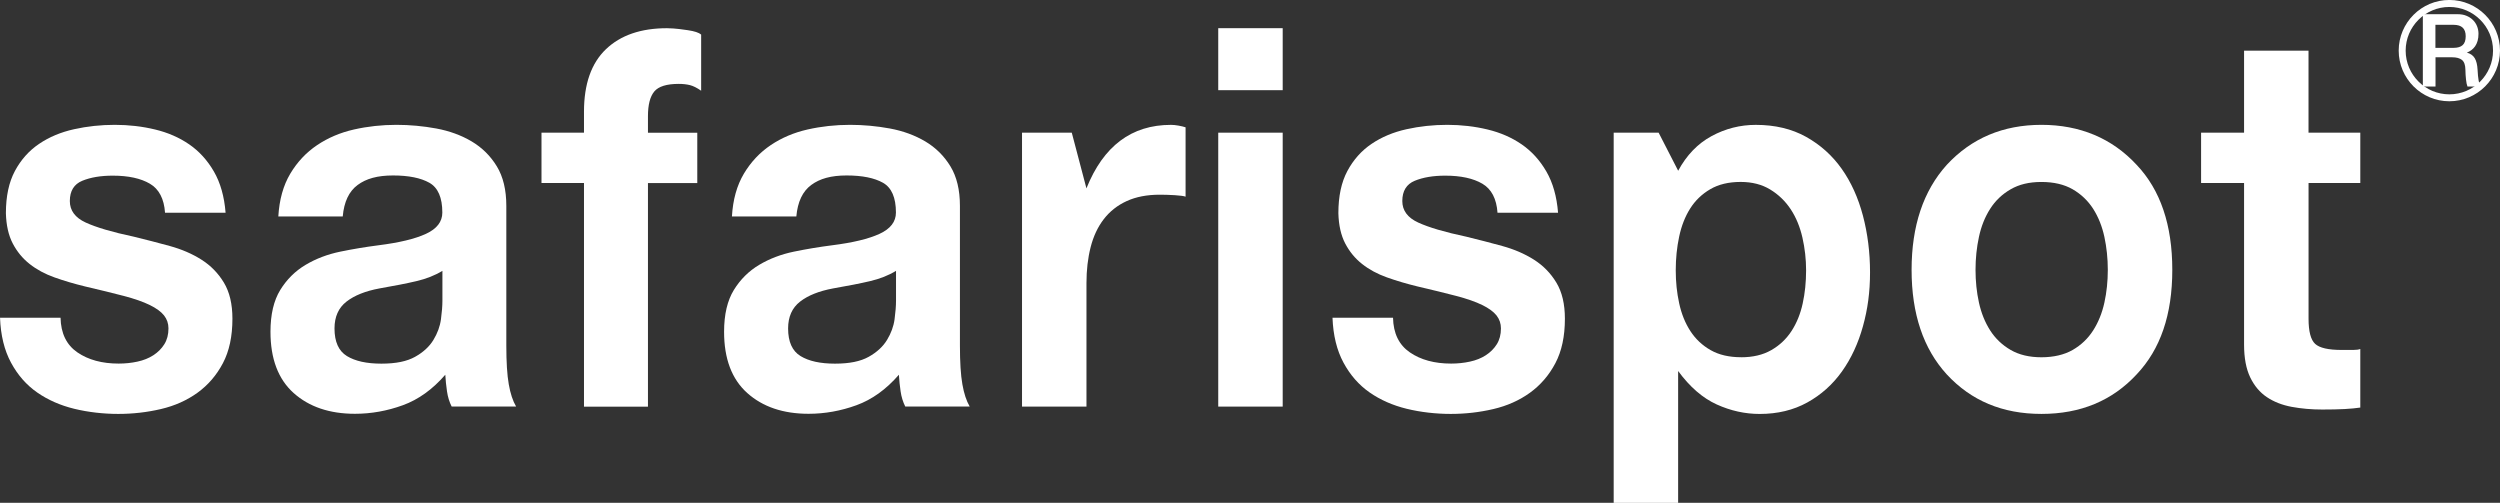 <?xml version="1.0" encoding="UTF-8"?>
<svg id="_레이어_2" data-name="레이어 2" xmlns="http://www.w3.org/2000/svg" viewBox="0 0 775.4 155.94">
  <rect x="0" y="0" width="775.4" height="155.94" fill="#333333" stroke="none"/>
  <defs>
    <style>
      .cls-1 {
        fill: #fff;
        stroke-width: 0px;
      }
    </style>
  </defs>
  <g id="_레이어_1-2" data-name="레이어 1">
    <g>
      <path class="cls-1" d="M18.78,98.54c.1,4.85,1.84,8.43,5.22,10.75,3.38,2.32,7.65,3.48,12.8,3.48,2.02,0,3.96-.2,5.83-.61,1.87-.4,3.51-1.06,4.92-1.97,1.41-.91,2.55-2.04,3.41-3.41s1.29-3,1.29-4.92c0-1.52-.46-2.85-1.36-4.01-.91-1.16-2.4-2.25-4.47-3.26-2.07-1.01-4.75-1.94-8.02-2.8-3.28-.86-7.3-1.84-12.04-2.95-3.33-.81-6.49-1.74-9.46-2.8-2.98-1.06-5.55-2.45-7.72-4.17-2.17-1.71-3.91-3.83-5.23-6.36-1.31-2.52-2.02-5.65-2.12-9.39,0-5.25.93-9.61,2.8-13.1,1.87-3.48,4.37-6.29,7.5-8.4,3.13-2.12,6.74-3.63,10.83-4.54,4.09-.91,8.3-1.36,12.64-1.36s8.5.48,12.49,1.44c3.99.96,7.52,2.5,10.6,4.62,3.08,2.12,5.63,4.92,7.65,8.41,2.02,3.48,3.23,7.75,3.63,12.8h-18.78c-.3-4.34-1.87-7.35-4.7-9.01s-6.66-2.5-11.51-2.5c-3.74,0-6.89.53-9.46,1.59s-3.86,3.16-3.86,6.29c0,2.93,1.64,5.15,4.92,6.66,3.28,1.51,8.25,2.98,14.92,4.39,3.73.91,7.45,1.87,11.13,2.88,3.68,1.01,6.97,2.42,9.84,4.24,2.88,1.82,5.2,4.19,6.97,7.12,1.77,2.93,2.65,6.66,2.65,11.21,0,5.45-.98,10.05-2.95,13.78-1.97,3.74-4.6,6.79-7.87,9.16-3.28,2.37-7.07,4.07-11.36,5.07-4.29,1.01-8.71,1.51-13.25,1.51s-9.29-.53-13.63-1.59-8.18-2.75-11.51-5.07c-3.33-2.32-6.03-5.4-8.1-9.24-2.07-3.83-3.21-8.48-3.41-13.93h18.78Z"/>
      <path class="cls-1" d="M86.32,67.2c.3-5.25,1.54-9.69,3.71-13.33,2.17-3.63,4.95-6.59,8.33-8.86,3.38-2.27,7.19-3.89,11.43-4.85,4.24-.96,8.63-1.44,13.18-1.44,4.14,0,8.25.38,12.34,1.13,4.09.76,7.75,2.1,10.98,4.01,3.23,1.92,5.83,4.49,7.8,7.72,1.97,3.23,2.95,7.32,2.95,12.26v43.31c0,5.15.25,9.16.76,12.04.5,2.88,1.26,5.17,2.27,6.89h-19.99c-.71-1.41-1.19-2.98-1.44-4.7-.25-1.72-.43-3.43-.53-5.15-3.94,4.54-8.33,7.7-13.18,9.46s-9.79,2.65-14.84,2.65c-7.87,0-14.21-2.15-19.01-6.44-4.8-4.29-7.19-10.63-7.19-19.01,0-5.35,1.01-9.66,3.03-12.95,2.02-3.28,4.64-5.88,7.87-7.8,3.23-1.92,6.82-3.28,10.75-4.09s7.87-1.46,11.81-1.97c6.46-.81,11.38-1.99,14.77-3.56,3.38-1.56,5.07-3.76,5.07-6.59,0-4.64-1.34-7.72-4.01-9.24-2.68-1.51-6.44-2.27-11.28-2.27s-8.31.98-10.98,2.95-4.22,5.22-4.62,9.77h-19.99ZM137.21,84.01c-2.32,1.42-5,2.47-8.02,3.18-3.03.71-6.87,1.47-11.51,2.27-4.34.81-7.75,2.17-10.22,4.09-2.47,1.92-3.71,4.7-3.71,8.33,0,4.14,1.29,6.99,3.86,8.56,2.57,1.57,6.13,2.35,10.68,2.35s7.92-.71,10.45-2.12c2.52-1.41,4.42-3.15,5.68-5.22,1.26-2.07,2.05-4.21,2.35-6.44.3-2.22.45-4.14.45-5.75v-9.24Z"/>
      <path class="cls-1" d="M181.13,56.75h-13.18v-15.6h13.18v-6.51c0-8.58,2.27-15.04,6.81-19.38,4.54-4.34,10.85-6.51,18.93-6.51.4,0,1.06.03,1.97.08.91.05,2.4.23,4.47.53,2.07.3,3.46.76,4.16,1.36v17.42c-1.31-.91-2.47-1.49-3.48-1.74-1.01-.25-2.17-.38-3.48-.38-3.73,0-6.26.78-7.57,2.35-1.31,1.57-1.97,4.12-1.97,7.65v5.15h15.3v15.6h-15.3v69.36h-19.84V56.75Z"/>
      <path class="cls-1" d="M227.01,67.2c.3-5.25,1.54-9.69,3.71-13.33,2.17-3.63,4.95-6.59,8.33-8.86,3.38-2.27,7.19-3.89,11.43-4.85,4.24-.96,8.63-1.44,13.18-1.44,4.14,0,8.25.38,12.34,1.13,4.09.76,7.75,2.1,10.98,4.01,3.23,1.92,5.83,4.49,7.8,7.72,1.97,3.23,2.95,7.32,2.95,12.26v43.31c0,5.15.25,9.16.76,12.04.5,2.88,1.26,5.17,2.27,6.89h-19.99c-.71-1.41-1.19-2.98-1.44-4.7-.25-1.72-.43-3.43-.53-5.15-3.94,4.54-8.33,7.7-13.18,9.46s-9.79,2.65-14.84,2.65c-7.87,0-14.21-2.15-19.01-6.44-4.8-4.29-7.19-10.63-7.19-19.01,0-5.35,1.01-9.66,3.03-12.95,2.02-3.28,4.64-5.88,7.87-7.8,3.23-1.92,6.82-3.28,10.75-4.09s7.87-1.46,11.81-1.97c6.46-.81,11.38-1.99,14.77-3.56,3.38-1.56,5.07-3.76,5.07-6.59,0-4.64-1.34-7.72-4.01-9.24-2.68-1.51-6.44-2.27-11.28-2.27s-8.31.98-10.98,2.95-4.22,5.22-4.62,9.77h-19.99ZM277.9,84.01c-2.32,1.42-5,2.47-8.02,3.18-3.03.71-6.87,1.47-11.51,2.27-4.34.81-7.75,2.17-10.22,4.09-2.47,1.92-3.71,4.7-3.71,8.33,0,4.14,1.29,6.99,3.86,8.56,2.57,1.57,6.13,2.35,10.68,2.35s7.92-.71,10.45-2.12c2.52-1.41,4.42-3.15,5.68-5.22,1.26-2.07,2.05-4.21,2.35-6.44.3-2.22.45-4.14.45-5.75v-9.24Z"/>
      <path class="cls-1" d="M316.97,41.15h15.45l4.55,17.27c5.25-13.12,13.98-19.69,26.2-19.69.71,0,1.49.07,2.35.23.86.15,1.59.33,2.2.53v21.51c-.51-.2-1.62-.35-3.33-.46-1.72-.1-3.28-.15-4.69-.15-3.94,0-7.35.66-10.22,1.97-2.88,1.31-5.25,3.18-7.12,5.6-1.87,2.42-3.23,5.33-4.09,8.71-.86,3.38-1.29,7.1-1.29,11.13v38.32h-19.99V41.15Z"/>
      <path class="cls-1" d="M397.84,27.97h-19.99V8.74h19.99v19.23ZM377.85,41.15h19.99v84.96h-19.99V41.15Z"/>
      <path class="cls-1" d="M432.06,98.54c.1,4.85,1.84,8.43,5.22,10.75,3.38,2.32,7.65,3.48,12.8,3.48,2.02,0,3.96-.2,5.83-.61,1.87-.4,3.51-1.06,4.92-1.97,1.41-.91,2.55-2.04,3.41-3.41.86-1.36,1.29-3,1.29-4.92,0-1.52-.46-2.85-1.36-4.01-.91-1.16-2.4-2.25-4.47-3.26-2.07-1.01-4.75-1.94-8.02-2.8-3.28-.86-7.3-1.84-12.04-2.95-3.33-.81-6.49-1.74-9.46-2.8-2.98-1.06-5.55-2.45-7.72-4.17-2.17-1.71-3.91-3.83-5.23-6.36-1.31-2.52-2.02-5.65-2.12-9.39,0-5.25.93-9.61,2.8-13.1,1.87-3.48,4.37-6.29,7.5-8.4,3.13-2.12,6.74-3.63,10.83-4.54,4.09-.91,8.3-1.36,12.64-1.36s8.5.48,12.49,1.44c3.99.96,7.52,2.5,10.6,4.62,3.08,2.12,5.63,4.92,7.65,8.41,2.02,3.48,3.23,7.75,3.63,12.8h-18.78c-.3-4.34-1.87-7.35-4.7-9.01s-6.66-2.5-11.51-2.5c-3.74,0-6.89.53-9.46,1.59s-3.86,3.16-3.86,6.29c0,2.93,1.64,5.15,4.92,6.66,3.28,1.51,8.25,2.98,14.92,4.39,3.73.91,7.45,1.87,11.13,2.88,3.68,1.01,6.97,2.42,9.84,4.24,2.88,1.82,5.2,4.19,6.97,7.12,1.77,2.93,2.65,6.66,2.65,11.21,0,5.45-.98,10.05-2.95,13.78-1.97,3.74-4.6,6.79-7.87,9.16-3.28,2.37-7.07,4.07-11.36,5.07-4.29,1.01-8.71,1.51-13.25,1.51s-9.29-.53-13.63-1.59-8.18-2.75-11.51-5.07c-3.33-2.32-6.03-5.4-8.1-9.24-2.07-3.83-3.21-8.48-3.41-13.93h18.78Z"/>
      <path class="cls-1" d="M500.51,41.15h13.93l6.06,11.81c2.62-4.85,6.08-8.43,10.37-10.75,4.29-2.32,8.86-3.48,13.7-3.48,5.96,0,11.16,1.24,15.6,3.71,4.44,2.48,8.12,5.78,11.05,9.92,2.93,4.14,5.12,8.99,6.59,14.54,1.46,5.55,2.2,11.41,2.2,17.57s-.73,11.43-2.2,16.73-3.63,9.97-6.51,14.01c-2.88,4.04-6.46,7.25-10.75,9.62-4.29,2.37-9.21,3.56-14.77,3.56-4.54,0-8.99-.98-13.33-2.95s-8.33-5.42-11.96-10.37v40.89h-19.99V41.15ZM540.04,110.81c3.63,0,6.74-.73,9.31-2.2,2.57-1.46,4.67-3.43,6.29-5.91,1.61-2.47,2.77-5.32,3.48-8.56.71-3.23,1.06-6.66,1.06-10.3,0-3.43-.38-6.81-1.14-10.15-.76-3.33-1.97-6.26-3.63-8.78-1.67-2.52-3.79-4.57-6.36-6.13-2.57-1.57-5.63-2.35-9.16-2.35-3.74,0-6.89.76-9.46,2.27-2.58,1.51-4.65,3.51-6.21,5.98s-2.7,5.37-3.41,8.71c-.71,3.33-1.06,6.82-1.06,10.45s.35,6.94,1.06,10.22c.71,3.28,1.87,6.16,3.48,8.63,1.61,2.48,3.71,4.45,6.29,5.91,2.57,1.47,5.73,2.2,9.46,2.2Z"/>
      <path class="cls-1" d="M592.9,83.7c0-13.63,3.63-24.48,10.9-32.56,7.67-8.28,17.47-12.42,29.38-12.42s21.86,4.14,29.53,12.42c7.37,7.77,11.05,18.63,11.05,32.56s-3.69,24.64-11.05,32.41c-7.57,8.18-17.42,12.27-29.53,12.27s-21.81-4.09-29.38-12.27c-7.27-7.97-10.9-18.78-10.9-32.41ZM612.73,83.7c0,3.53.35,6.92,1.06,10.15.71,3.23,1.87,6.11,3.48,8.63,1.61,2.52,3.73,4.54,6.36,6.06,2.62,1.52,5.81,2.27,9.54,2.27s7.07-.76,9.69-2.27c2.62-1.51,4.74-3.53,6.36-6.06,1.61-2.52,2.77-5.4,3.48-8.63.71-3.23,1.06-6.61,1.06-10.15s-.36-6.94-1.06-10.22c-.71-3.28-1.87-6.18-3.48-8.71-1.62-2.52-3.74-4.54-6.36-6.06-2.63-1.51-5.86-2.27-9.69-2.27s-6.92.76-9.54,2.27c-2.63,1.51-4.75,3.53-6.36,6.06-1.62,2.53-2.78,5.43-3.48,8.71-.71,3.28-1.06,6.69-1.06,10.22Z"/>
      <path class="cls-1" d="M716.02,41.15h16.05v15.6h-16.05v42.1c0,3.94.68,6.54,2.04,7.8,1.36,1.26,4.11,1.89,8.25,1.89h3.56c.96,0,1.69-.1,2.2-.3v18.17c-1.31.2-2.93.35-4.85.46-1.92.1-4.24.15-6.97.15-3.33,0-6.49-.28-9.46-.83-2.98-.56-5.55-1.57-7.72-3.03-2.17-1.46-3.89-3.51-5.15-6.13-1.26-2.62-1.9-6.01-1.9-10.15v-50.13h-13.33v-15.6h13.33V15.71h19.99v25.44Z"/>
    </g>
    <path class="cls-1" d="M759.69,31.41c-8.66,0-15.71-7.05-15.71-15.71s7.05-15.71,15.71-15.71,15.71,7.05,15.71,15.71-7.05,15.71-15.71,15.71ZM759.69,2.16c-7.47,0-13.55,6.08-13.55,13.55s6.08,13.55,13.55,13.55,13.55-6.08,13.55-13.55-6.08-13.55-13.55-13.55Z"/>
    <path class="cls-1" d="M751.44,4.41h10.96c.94,0,1.8.16,2.58.48.78.32,1.45.75,2.01,1.3.56.55.99,1.19,1.29,1.94.3.74.45,1.53.45,2.35s-.09,1.56-.28,2.2-.44,1.19-.76,1.66c-.33.47-.72.87-1.16,1.2s-.91.59-1.41.78c1.1.29,1.91.86,2.43,1.7.52.85.82,2.08.9,3.7.06,1.27.16,2.35.32,3.24.15.89.35,1.51.58,1.88h-4.04c-.2-.5-.35-1.22-.45-2.15-.11-.93-.17-1.95-.19-3.05-.02-1.46-.37-2.47-1.05-3.03-.69-.56-1.69-.84-3.02-.84h-5.2v9.07h-3.93V4.41ZM761.03,14.84c1.24,0,2.16-.28,2.79-.85.63-.57.94-1.49.94-2.76,0-2.35-1.24-3.53-3.73-3.53h-5.66v7.14h5.66Z"/>
  </g>
</svg>